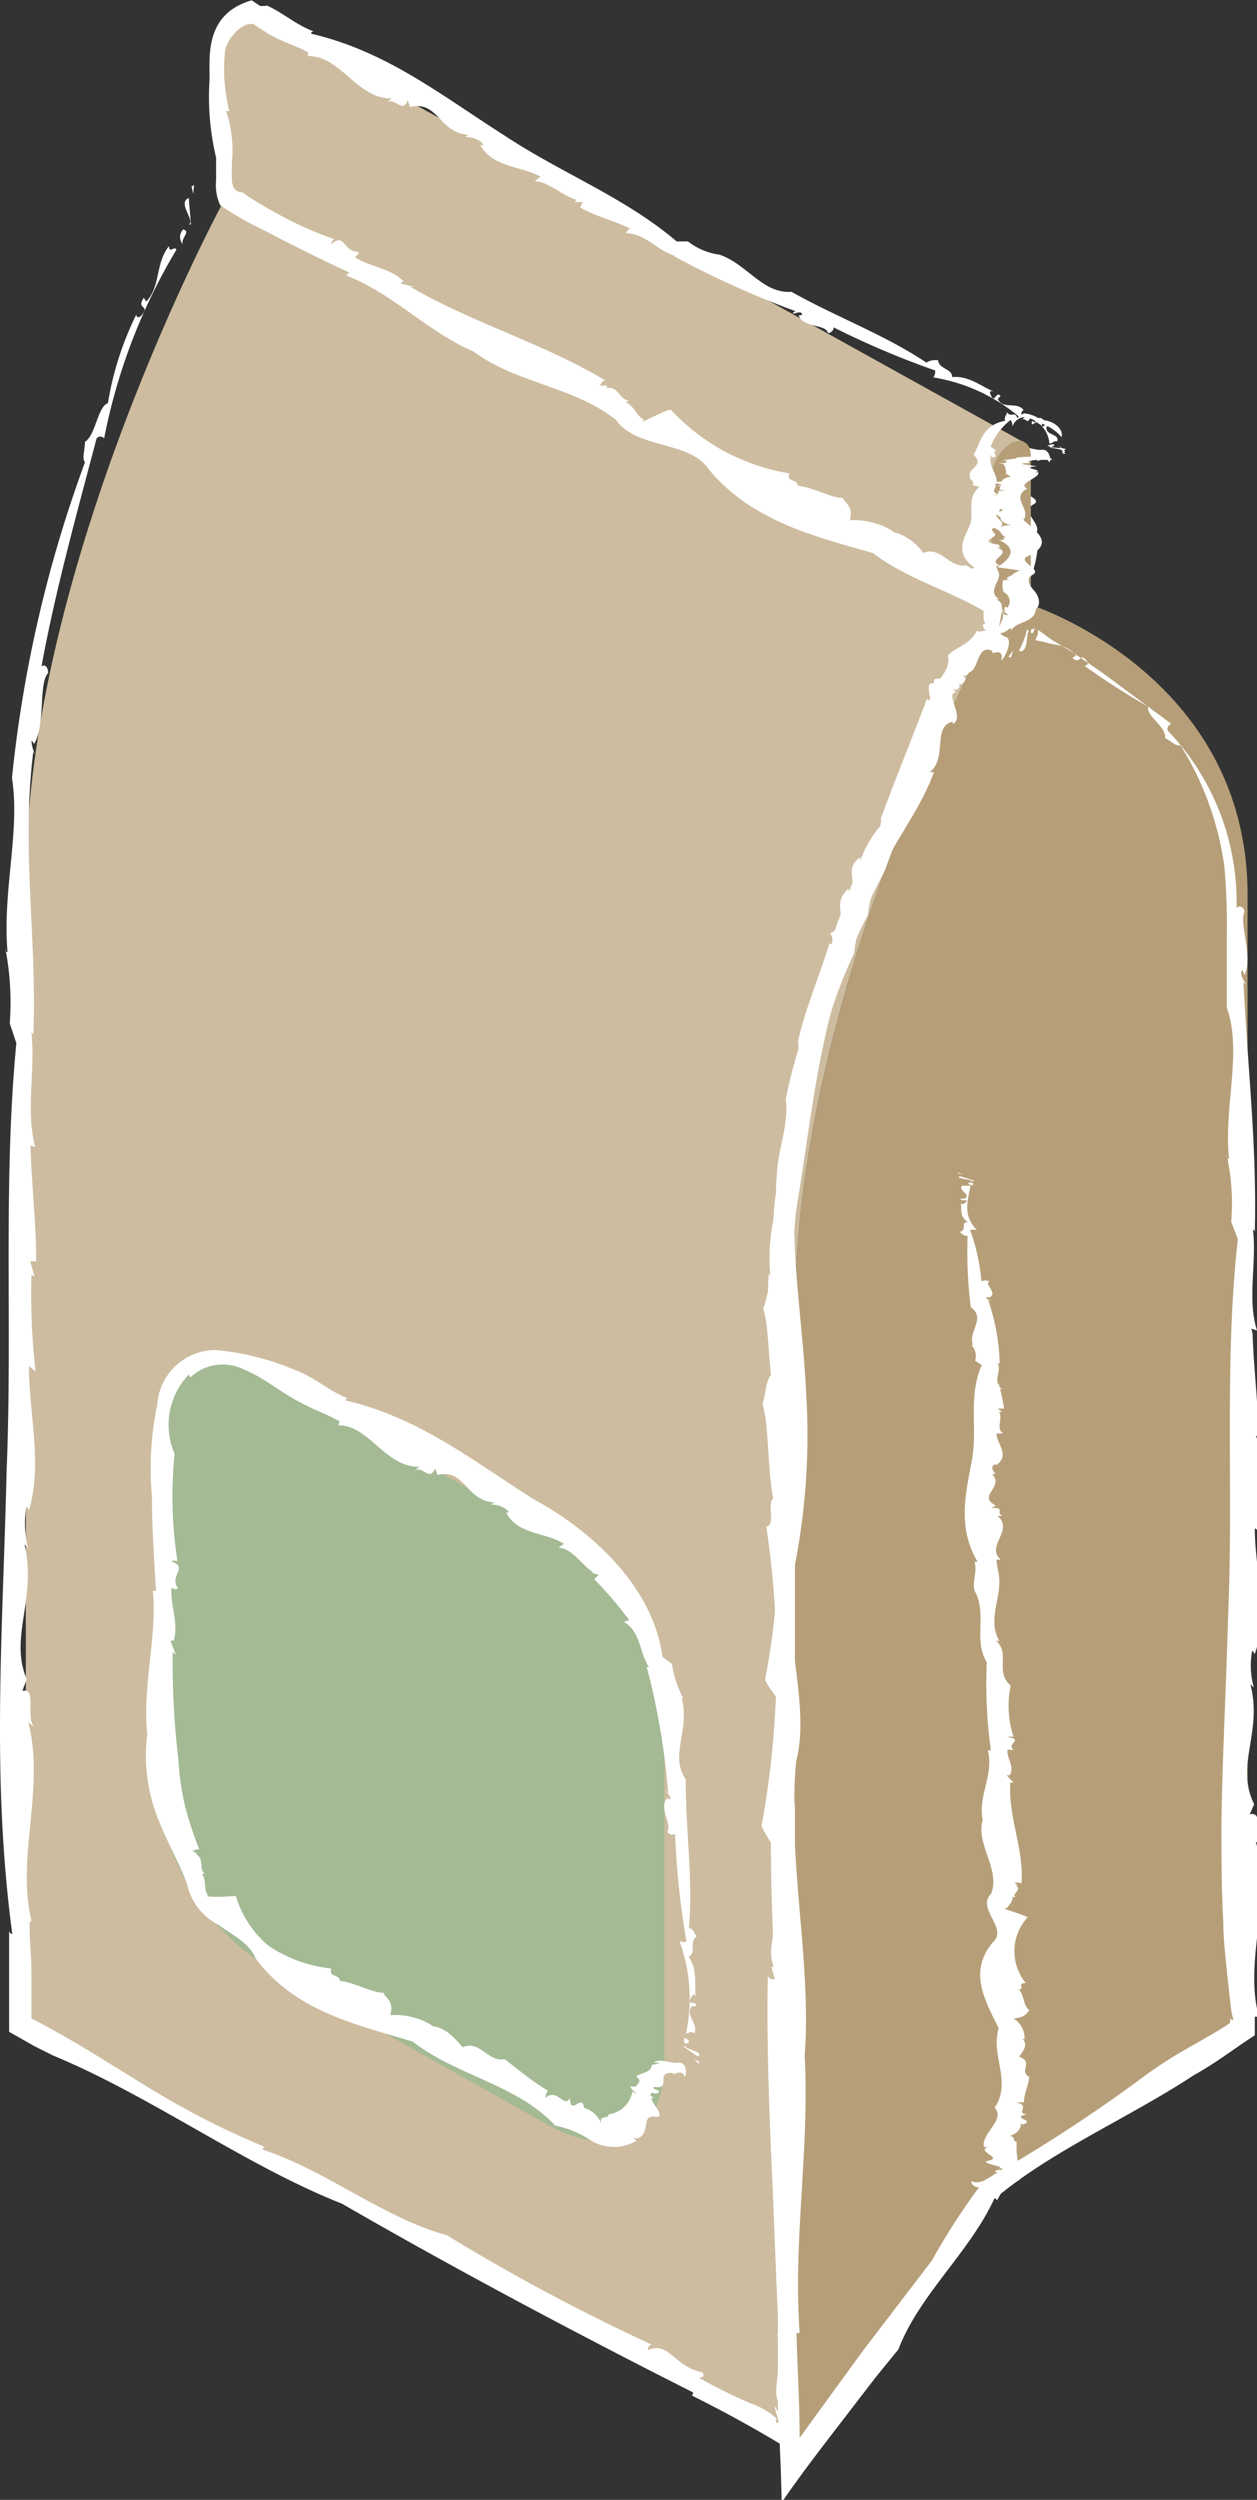 <svg xmlns="http://www.w3.org/2000/svg" xmlns:xlink="http://www.w3.org/1999/xlink" viewBox="0 0 39.96 79.42">
  <rect x="0" y="0" width="39.96" height="79.42" fill="#333333" stroke="none"/>
  <defs>
    <clipPath id="clip-path" transform="translate(0 0.01)">
      <rect width="39.96" height="79.41" style="fill: none"/>
    </clipPath>
  </defs>
  <title>packet-2</title>
  <g id="Layer_2" data-name="Layer 2">
    <g id="header">
      <g id="Artwork_3" data-name="Artwork 3">
        <g style="clip-path: url(#clip-path)">
          <g style="clip-path: url(#clip-path)">
            <path d="M31.55,19.92s-6.28,11.31-6.28,21.8,0,36,0,36L.82,64.22s0-26.14,0-36.2S7.11,6.38,7.11,6.38" transform="translate(0 0.01)" style="fill: #cdbc9f"/>
            <polygon points="6.17 5.88 6.09 5.92 6.14 6.16 6.17 5.88" style="fill: #fff"/>
            <path d="M5.95,7.12s.08,0,.12,0L6,6.28c-.38.16.23.74,0,.84" transform="translate(0 0.01)" style="fill: #fff"/>
            <path d="M5.82,7.28a.35.35,0,0,0,0,.48c-.11-.16.27-.43,0-.48" transform="translate(0 0.01)" style="fill: #fff"/>
            <path d="M.19,30.22a.49.49,0,0,0,0-.08.09.09,0,0,0,0,.08" transform="translate(0 0.01)" style="fill: #fff"/>
            <path d="M.94,36.37l.18.06C.81,35.28,1.13,34,1,32.78l.06.08c.12-3.08-.39-5.91,0-9,0,.05.06.07.07.12A1.07,1.07,0,0,1,1,23.52s.07.06.08.11c.38-.59.13-1.91.45-2.26,0-.18-.1-.29-.21-.21.43-2.37,1.12-4.85,1.75-7.24a.15.15,0,0,1,.24,0,18.56,18.56,0,0,1,2.3-6c-.08-.13-.22.14-.24-.11-.44.56-.26,1.28-.72,1.76l-.08-.12c-.26.39.24.21-.09.58-.17.13-.12-.1-.17,0a10,10,0,0,0-.88,2.77c-.33.11-.38,1-.73,1.23,0,.27-.1.5,0,.65A41,41,0,0,0,.38,24.71c.27,1.66-.31,3.61-.14,5.52a0,0,0,0,1-.05,0A8.92,8.92,0,0,1,.31,32.5l.21.63C.09,37.6.4,42.17.21,46.72.09,51.88-.28,56.4.39,61.43c0,0-.08,0-.1-.09,0,.5,0,1,0,1.47l0,1.73L1.1,65l.58.29,0,0C4.82,66.59,7.8,68.79,10.87,70c3.46,2,7.42,4.11,11.17,6L22,76.1A38.9,38.9,0,0,1,25.4,78c.09-2.42.26-4.4.16-6.54.23-3.46-.57-7.11-.27-10.6.49-2.16-.56-5-.05-7,.77-4.16.27-8.2-.18-12.37.32-3.82.46-7.78,2.09-11.21.2-1.8,1.61-3.37,2.26-5.2l-.14,0c.61-.5.13-1.65.83-1.83v.08c.4-.22-.25-1.07.15-1.13l-.1-.12c.16-.43.17,0,.36-.27,0-.12-.21-.15,0-.37.54.2.38-1,1-.78-.11.22.39-.23.27.32.13-.11.44-.78.17-.85s-.3-.58-.72-.28l.14.18c-.26,0-.15.06-.31,0-.31.52-.62.46-.93.79h0c.1.38-.22.68-.35.88l-.15,0c-.29,0,.14.83-.16.49C29,23.43,28.47,24.72,28,26c.07.24-.39,1,0,.81-.45.2-.89,1.14-1,1.5,0,0-.06-.05,0-.11-.67.56.13,1-.62,1.46.33.22-.48,1.18-.15,1.69-.11.06-.19.06-.25,0-.35,1.21-.82,2.53-1,3.58.14,1-.54,2.17-.17,3a6.11,6.11,0,0,0-.32,2.6l-.05-.09a8.19,8.19,0,0,0,.31,3c-.46.3-.37.73-.51,1.16.21.67.15,2,.34,3-.21.16.09.84-.22.89A28.68,28.68,0,0,1,24.21,58l0,0c.17.4.54.85.76,1.25,0,0-.08,0-.08,0,.06.56-.24,1.08-.19,1.63-.05,0-.05,0-.1-.1.14.52-.25,1.08,0,1.7l-.08,0,.11.39c-.1,0-.25,0-.22-.23-.05,2.39.06,4.82.17,7.27q.07,1.84.15,3.68l0,1.84v1.19l-.1-.2c0,.15.09.33.13.54h-.08a.29.29,0,0,1,0-.14,2.35,2.35,0,0,0-.83-.48,16.46,16.46,0,0,1-1.63-.81s.23,0,.11-.17c-.9-.18-1.06-1-1.72-.71a.13.13,0,0,1,.11-.17A64.2,64.2,0,0,1,14.2,71c-2-.54-3.81-2.05-5.86-2.72l.06-.09a26.23,26.23,0,0,1-3.76-1.93L2.79,65.12c-.6-.36-1.29-.75-1.78-1H1c0-.46,0-1,0-1.47s-.06-1-.06-1.58L1,61c-.49-2,.44-4.2-.1-6.29l.18.14c-.27-.32.1-1.26-.37-1.14l.14-.37C.28,52,1.18,50.8.78,49.06l.11.11a3.28,3.28,0,0,1-.05-1.34c0,.05,0,0,.08.14.44-1.45,0-3.06,0-4.58l.21.17A22.29,22.29,0,0,1,1,40.49l.1.06-.14-.49h.19c0-1.26-.15-2.45-.18-3.68" transform="translate(0 0.01)" style="fill: #fff"/>
            <path d="M1.08,23.63h0s0,0,0,0" transform="translate(0 0.01)" style="fill: #fff"/>
            <path d="M30,21l.1-.12s-.07.08-.1.12" transform="translate(0 0.01)" style="fill: #fff"/>
            <path d="M31.55,19.92s-6.28,11.31-6.28,21.8,0,36,0,36l6.28-8.3,8.11-5v-36c0-7-6.88-9.21-6.88-9.21Z" transform="translate(0 0.01)" style="fill: #b69f78"/>
            <polygon points="32.06 20.86 32.14 20.89 32.2 20.67 32.06 20.86" style="fill: #fff"/>
            <path d="M32.71,20.09s0-.07-.06-.1a2.91,2.91,0,0,1-.26.68c.34.12.22-.74.32-.58" transform="translate(0 0.01)" style="fill: #fff"/>
            <path d="M32.78,20.1c.07.06.1-.13.14-.2,0,.13-.2,0-.14.2" transform="translate(0 0.01)" style="fill: #fff"/>
            <path d="M39,36.78a.4.4,0,0,0,0-.07.07.07,0,0,0,0,.07" transform="translate(0 0.01)" style="fill: #fff"/>
            <path d="M39.78,42.2l.18.06c-.32-1,0-2.15-.13-3.22l.06.07c.07-2.71-.23-5.22-.36-7.91,0,0,.07.06.09.1-.06-.13-.17-.27-.16-.42s.08,0,.1.09c.29-.57-.18-1.67,0-2,0-.16-.15-.23-.25-.14a7.87,7.87,0,0,0-2.19-5.63.17.17,0,0,1,.12-.21l-2.13-1.58c-.36-.25-.73-.51-1.1-.75l-.57-.34L33,20c0,.12,0,.15-.06.26s.09.08.23.12a3.84,3.84,0,0,0,.38.09,1,1,0,0,1,.66.35l-.12.07c.28.25.22-.22.47.11.07.17-.11.11-.06.16a23,23,0,0,0,2,1.28c-.07.31.58.62.54,1,.2.09.31.26.49.23a9.82,9.82,0,0,1,1.39,3.82A20.72,20.72,0,0,1,39,29.7L39,32c.5,1.42-.1,3.12.07,4.8a0,0,0,0,1-.05,0,7,7,0,0,1,.12,2l.21.56c-.44,3.95-.13,8-.31,12-.06,2.28-.18,4.41-.21,6.53,0,1.06,0,2.12.06,3.19,0,.53.07,1.07.12,1.61l.09.82.05.41.06.25s-.08,0-.1-.08l0,.16c-.16.13-.74.46-1.21.73a13.82,13.82,0,0,0-1.4.88l0,0a50,50,0,0,1-5.21,3.4,20.84,20.84,0,0,0-1.66,2.54l-2.21,2.89-2,2.75c0-1.09-.07-2.22-.1-3.33h.1c-.21-3,.32-5.84.16-8.81.23-3-.57-6.27-.27-9.35.49-1.9-.56-4.4-.05-6.19a21.41,21.41,0,0,0,.37-5.45c-.08-1.81-.36-3.6-.39-5.47.6-3.33.77-6.82,2.35-9.78.16-1.6,1.52-2.93,2.1-4.54h-.14c.58-.42.08-1.48.74-1.6v.07c.4-.18-.28-1,.11-1l-.11-.11c.14-.38.17,0,.35-.22s-.21-.15,0-.33c.53.21.33-.93.91-.66-.1.19.38-.18.28.31.12-.1.4-.68.13-.76s-.32-.54-.71-.29l.15.17c-.25,0-.14,0-.3,0-.28.46-.58.38-.87.67h0c.11.35-.18.61-.31.78l-.14,0c-.28,0,.18.76-.14.43-.37,1-.87,2.17-1.33,3.3.09.22-.35.86,0,.73-.44.15-.85,1-.95,1.29,0,0-.06,0,0-.09-.65.46.13.87-.6,1.26.35.22-.47,1-.14,1.49a.24.24,0,0,1-.25,0c-.33,1.06-.81,2.2-1,3.11.12.85-.57,1.88-.25,2.64a5.46,5.46,0,0,0-.45,2.26l0-.08a6.31,6.31,0,0,0,.14,2.67c-.47.25-.39.65-.55,1,.2.6.15,1.78.34,2.68-.21.14.09.74-.22.79a22.41,22.41,0,0,1-.06,8.33l0,0c.17.35.54.75.76,1.11,0,0-.08,0-.08,0,.06.49-.25,1-.19,1.44-.05,0-.05,0-.1-.08.14.46-.25,1,0,1.5l-.08,0,.11.35c-.1,0-.26,0-.22-.21-.1,4.22.43,8.57.35,12.91l-.1-.16.17.84c-.05,0-.08,0-.1-.09a26.77,26.77,0,0,0,.07,3.22s-.15-.16-.2,0c.28.71-.36,2.22.22,2.19,0,.08-.16.28-.2.21.06,1,.1,1.94.12,2.9.69-1,1.34-1.83,2-2.69l1-1.3.71-.87c.67-1.75,2.26-3.07,3.06-4.81l.08.07.11-.2c1.78-1.44,4.13-2.45,6.14-3.77.75-.42,1.19-.78,1.94-1.27,0-.16,0-.37,0-.59l.13,0c-.49-1.79.44-3.72-.1-5.56l.18.13c-.27-.29.1-1.11-.37-1l.14-.32c-.62-1.25.28-2.28-.12-3.81l.11.1a2.53,2.53,0,0,1-.05-1.18s0,0,.08.12c.44-1.28,0-2.7,0-4l.21.15a16.94,16.94,0,0,1-.13-2.7l.1.05-.14-.43H40c0-1.11-.15-2.16-.18-3.25" transform="translate(0 0.01)" style="fill: #fff"/>
            <path d="M39.55,31h0s0,0,0,0" transform="translate(0 0.01)" style="fill: #fff"/>
            <path d="M30.09,20.8l.1-.11s-.07.07-.1.11" transform="translate(0 0.01)" style="fill: #fff"/>
            <path d="M21.12,65.54c0,2.21-1.62,3.1-3.62,2l-8.91-5a7.6,7.6,0,0,1-3.62-6V45.74c0-2.21,1.62-3.1,3.62-2l8.91,5a7.61,7.61,0,0,1,3.62,6Z" transform="translate(0 0.01)" style="fill: #a3ba94"/>
            <polygon points="22.19 65.55 22.25 65.51 22.08 65.43 22.19 65.55" style="fill: #fff"/>
            <path d="M21.82,65s-.08,0-.11,0l.47.32c.27-.14-.54-.25-.36-.34" transform="translate(0 0.01)" style="fill: #fff"/>
            <path d="M21.87,64.91c.11-.12-.11-.17-.19-.2.17,0-.05.23.19.2" transform="translate(0 0.01)" style="fill: #fff"/>
            <path d="M21.7,54l0,0a0,0,0,0,0,0,0" transform="translate(0 0.01)" style="fill: #fff"/>
            <path d="M20,51.46l-.17.06c.54.29.5,1,.8,1.43h-.07a22.64,22.64,0,0,1,.68,4s-.07,0-.09-.05.17.14.16.22-.08,0-.1,0c-.29.3.18.87,0,1.06a.18.18,0,0,0,.25.07,26,26,0,0,0,.36,3.4c0,.05-.12.06-.22,0a5.39,5.39,0,0,1,.21,2.94c.13,0,.13-.1.26,0,.15-.32-.31-.58-.08-.86l.12,0c.08-.21-.3,0-.15-.26s.15,0,.16,0c-.05-.44.06-.9-.23-1.32.26-.1,0-.47.26-.64-.1-.11-.08-.23-.25-.27.14-1.55-.11-3.13-.1-4.72-.53-.77.15-1.56-.13-2.58h.05a3.42,3.42,0,0,1-.36-1.09l-.3-.22c-.29-2.21-2.23-4-4.08-5-2-1.27-3.66-2.6-6-3.15,0,0,0-.07.09-.06-.63-.24-1.08-.69-1.68-.9l0,0a8.36,8.36,0,0,0-2.53-.64A1.86,1.86,0,0,0,5,44.61a9.91,9.91,0,0,0-.17,2.92c0,1,.07,2,.13,3h-.1C5,52,4.52,53.54,4.68,55.09a5.47,5.47,0,0,0,.26,2.46c.29.81.7,1.5,1,2.27a1.92,1.92,0,0,0,1,1.32c.48.34,1,.59,1.18,1.06,1.25,1.68,3.16,2.1,5,2.65,1.41,1.1,3.3,1.35,4.53,2.67A3.18,3.18,0,0,1,18.8,68a1.39,1.39,0,0,0,1.43,0l-.09-.09c.25.07.36-.17.39-.37s.05-.35.34-.3v0c.36,0-.4-.66-.07-.6l-.12-.07c0-.19.16,0,.25-.1s-.24-.09-.13-.18c.58.09,0-.49.59-.44,0,.13.26-.18.38.12.07-.08.06-.49-.22-.45s-.54-.16-.77,0l.21,0a.8.8,0,0,1-.27.07c0,.25-.36.25-.5.37h0c.24.15,0,.26,0,.32h-.12c-.24-.06.36.39,0,.16a.87.87,0,0,1-.75.72c0,.17-.33,0-.23.31a.83.83,0,0,0-.55-.51s0-.07,0,0c-.07-.5-.44.3-.45-.32-.19.36-.39-.34-.78,0a.4.4,0,0,1,.08-.23c-.49-.28-1-.72-1.38-1-.53.1-.79-.62-1.33-.38-.21-.23-.52-.64-1-.67l.06,0a2.24,2.24,0,0,0-1.36-.35c.11-.47-.11-.48-.22-.71-.37,0-.89-.32-1.39-.38,0-.22-.38-.11-.26-.39a4.41,4.41,0,0,1-2-.72A3.28,3.28,0,0,1,7.5,60.23h0c-.23,0-.64.05-.93,0,0,0,.05-.06.07,0-.19-.17-.06-.52-.22-.7a.13.13,0,0,1,.11,0c-.24-.13,0-.51-.32-.64l.07,0-.17-.11c.1,0,.24-.09.24,0a11.59,11.59,0,0,1-.46-1.38,8.31,8.31,0,0,1-.22-1.52,26,26,0,0,1-.18-3.4l.1.08-.17-.44a.14.14,0,0,1,.1,0c.17-.56-.11-1.14-.07-1.68.05,0,.15.09.2,0-.28-.4.36-.65-.21-.85a.25.25,0,0,1,.2,0,13.55,13.55,0,0,1-.09-3.41A2.32,2.32,0,0,1,6,43.66l.05.09a1.51,1.51,0,0,1,1.73-.24c.59.24,1.1.68,1.7,1s.84.37,1.32.64l-.05.12c1,0,1.48,1.33,2.58,1.32l-.14.12c.26-.17.46.37.64-.07l.08.21c.87-.22.9.83,1.8.87l-.1.07c.23,0,.48.09.57.25,0,0,0,0-.09,0,.36.72,1.27.62,1.84,1l-.18.12c.42,0,.75.56,1.12.79l-.09,0,.25.07-.14.14A12.21,12.21,0,0,1,20,51.46" transform="translate(0 0.01)" style="fill: #fff"/>
            <path d="M21.23,57.09h0s0,0,0,0" transform="translate(0 0.01)" style="fill: #fff"/>
            <path d="M20.17,66.11l0,0s0,0,0,0" transform="translate(0 0.01)" style="fill: #fff"/>
            <polygon points="30.49 37.26 30.43 37.27 30.59 37.31 30.49 37.26" style="fill: #fff"/>
            <path d="M30.85,37.51H31l-.47-.15c-.27.07.54.12.36.17" transform="translate(0 0.01)" style="fill: #fff"/>
            <path d="M30.81,37.56c-.11.06.11.08.19.1-.17,0,.05-.11-.19-.1" transform="translate(0 0.01)" style="fill: #fff"/>
            <path d="M30.92,42.76v0s0,0,0,0" transform="translate(0 0.01)" style="fill: #fff"/>
            <path d="M31.67,44.12h.18c-.32-.25,0-.54-.13-.81l.06,0a6.74,6.74,0,0,0-.36-2l.09,0c-.06,0-.17-.07-.16-.1a.14.14,0,0,1,.1,0c.29-.14-.18-.42,0-.51a.3.3,0,0,0-.25,0,6.28,6.28,0,0,0-.36-1.63.45.45,0,0,1,.22,0c-.47-.46-.29-.94-.21-1.41-.12,0-.13,0-.26,0-.16.15.31.28.08.41l-.12,0c-.08.1.3,0,.15.12s-.15,0-.16,0c.05.21-.06.43.23.63-.26,0,0,.23-.26.31.1.06.08.11.25.13a14.42,14.42,0,0,0,.1,2.26c.5.35-.1.78.07,1.2h-.05a.51.51,0,0,1,.12.5l.21.14c-.44,1-.13,2-.31,3s-.49,2.14.18,3.25c0,0-.08,0-.1,0,.1.32-.08.61,0,.91h0c.42.75-.05,1.56.39,2.28a15.35,15.35,0,0,0,.13,2.8h-.1c.21.74-.32,1.46-.16,2.21-.23.76.57,1.57.27,2.34-.49.48.56,1.1.05,1.55-.77.92-.27,1.81.19,2.73-.27.85.43,1.7-.13,2.52.36.39-.44.82-.34,1.25l.12,0c-.38.15.53.35,0,.44l0,0c-.29.08.67.19.33.24h.14c0,.1-.16,0-.22.09s.25,0,.17.07c-.57,0,.12.24-.52.25,0-.05-.25.09-.39,0-.07,0,0,.2.24.19a1.69,1.69,0,0,0,.77,0l-.21,0a1.64,1.64,0,0,1,.26,0c0-.13.34-.15.46-.25h0c-.25-.07-.1-.16-.07-.21l.12,0c.25,0-.48-.15-.06-.11a2.59,2.59,0,0,1-.1-.88c-.16,0,0-.23-.3-.16.35-.07.44-.3.43-.38s.07,0,.06,0c.46-.16-.43-.19.14-.34-.39,0,.13-.28-.34-.36a.74.74,0,0,1,.24,0c0-.27.15-.57.17-.81-.35-.2.16-.47-.32-.65.1-.14.3-.37.11-.56l.06,0a.72.72,0,0,0-.35-.65c.46-.07.37-.16.51-.26-.21-.15-.15-.44-.34-.67.21,0-.09-.19.22-.2a1.59,1.59,0,0,1,.06-2.09h0c-.17-.09-.54-.19-.76-.28,0,0,.08,0,.08,0s.24-.24.19-.36l.1,0c-.14-.11.25-.24,0-.37h.08l-.11-.09c.1,0,.25,0,.22.05.1-1.06-.43-2.15-.35-3.23l.1,0L32,56.39l.1,0c.17-.27-.11-.55-.07-.81.05,0,.15,0,.2,0-.28-.19.36-.31-.21-.41a.52.52,0,0,1,.2,0,3.16,3.16,0,0,1-.09-1.63c-.52-.45,0-1-.46-1.42h.1c-.36-.61,0-1.25,0-1.88,0-.26-.08-.44-.09-.7h.13c-.49-.44.44-.93-.1-1.39l.18,0c-.27-.07.1-.28-.37-.25l.14-.08c-.62-.31.28-.57-.12-1l.11,0c-.09-.1-.16-.22-.05-.29s0,0,.08,0c.44-.32,0-.67,0-1l.21,0c-.24-.16,0-.46-.13-.68h.1l-.14-.11h.2a6.18,6.18,0,0,0-.18-.81" transform="translate(0 0.01)" style="fill: #fff"/>
            <path d="M31.45,41.3h0s0,0,0,0" transform="translate(0 0.01)" style="fill: #fff"/>
            <path d="M32.45,69.1l0,0s0,0,0,0" transform="translate(0 0.01)" style="fill: #fff"/>
            <path d="M32.73,14.42V18.8a1.38,1.38,0,0,1-.65,1.09.63.63,0,0,1-.29.09l-.13,0-.06,0L7.29,6.53l-.12-.07A.47.47,0,0,1,7,6.1V1.72A1.38,1.38,0,0,1,7.68.64.61.61,0,0,1,8,.55l.13,0,.08,0h0L32.47,14l.12.07a.44.44,0,0,1,.14.37" transform="translate(0 0.01)" style="fill: #cdbc9f"/>
            <path d="M33.8,14.42l.06-.08-.18-.19a2.27,2.27,0,0,1,.13.27" transform="translate(0 0.01)" style="fill: #fff"/>
            <path d="M32.8,13.37s0,.07,0,.11l.2-.1.09.06a1.5,1.5,0,0,1,.66.44c.06-.29-.28-.52-.58-.54l-.1-.07c-.12.1-.22.19-.22.1" transform="translate(0 0.01)" style="fill: #fff"/>
            <path d="M32.74,13.28c-.06-.16-.21,0-.27.06.12-.13.18.16.27-.06" transform="translate(0 0.01)" style="fill: #fff"/>
            <path d="M22.92,8h0a0,0,0,0,0,0,0" transform="translate(0 0.01)" style="fill: #fff"/>
            <path d="M20,7.26l-.11.14c.63,0,1,.56,1.58.72l-.06,0A29.68,29.68,0,0,0,25.3,9.88s-.06,0-.09.06.21-.08.27,0-.06.06-.09.07c.13.4.87.27.93.56a.18.18,0,0,0,.18-.18,27.07,27.07,0,0,0,3.23,1.37c0,.06,0,.14-.06.22a5.64,5.64,0,0,1,2.75,1.27c.09-.09,0-.17.12-.23-.21-.29-.67,0-.82-.36l.09-.09c-.15-.17-.18.24-.3,0s.09-.12.06-.15c-.42-.18-.79-.5-1.3-.45,0-.28-.42-.24-.45-.54-.15,0-.24,0-.37.08-1.33-.89-2.87-1.45-4.29-2.25-.91.07-1.42-.89-2.29-1.18a.06.06,0,0,1,0,0,2.08,2.08,0,0,1-1-.42l-.36,0c-1.64-1.4-3.69-2.18-5.48-3.37C14,3,12.29,1.62,9.89,1.06c0,0,0-.08.09-.07C9.4.78,9,.39,8.45.15l.19.18h0L8.53.18l-.09,0-.08,0-.09,0L8,0V0C6.46.45,6.68,1.85,6.66,2.55A8.33,8.33,0,0,0,6.87,5c0,.24,0,.47,0,.72A1.53,1.53,0,0,0,7,6.51a9.66,9.66,0,0,0,1.38.79c.9.47,1.82.93,2.73,1.35L11,8.74c1.5.58,2.59,1.79,4.06,2.42,1.32,1,3.23,1.12,4.53,2.18.65.92,2.34.65,2.94,1.56,1.35,1.62,3.27,2.11,5.22,2.66,1.23.94,2.8,1.27,4,2.16l0,0a.69.69,0,0,0,.56-.12,11.38,11.38,0,0,0,.41-1.16A3.42,3.42,0,0,0,33,17l-.12,0c.38-.33-.53-.74,0-1l0,0c.29-.18-.67-.41-.33-.52l-.14,0c0-.21.16,0,.21-.19s-.25,0-.17-.15c.57,0-.12-.52.52-.54,0,.12.25-.18.39.08.07-.08,0-.43-.24-.4s-.54-.17-.77,0l.21,0c-.21.07-.11.06-.26.08,0,.28-.34.32-.46.53h0c.25.14.1.33.07.44l-.12,0c-.25.07.48.32.06.24a11.61,11.61,0,0,1,.1,1.88c.16.09,0,.5.3.35a.71.71,0,0,0-.35.4,1.31,1.31,0,0,0-.08.32h-.06c-.23,0-.12,0,0,.07s.11.17-.15.05c.16.12.09.16,0,.17s0,0,0,0,.06,0,.09.13a.75.75,0,0,1,0,.21c0,.1,0,.14,0,.1s0,0,0,.06l.32-.46c-.47-.29-.91-.67-1.3-.9-.54.1-.82-.63-1.37-.39a1.66,1.66,0,0,0-1-.68l.06,0a2.35,2.35,0,0,0-1.39-.36c.1-.47-.12-.49-.23-.71-.38,0-.91-.33-1.43-.39,0-.22-.39-.11-.26-.39A6.58,6.58,0,0,1,21.32,13h0c-.25.06-.62.28-.89.38,0,0,0-.08.06-.06-.26-.08-.33-.46-.59-.54,0,0,0,0,.09-.07-.28,0-.33-.46-.7-.39l0-.08h-.22c.05-.09.13-.22.21-.14-1.94-1.18-4.24-1.84-6.24-3l.12,0L12.74,9a.13.13,0,0,1,.09-.07c-.42-.43-1.08-.46-1.55-.77,0,0,.15-.09.11-.17-.5,0-.41-.64-.87-.23a.23.23,0,0,1,.11-.17A11.7,11.7,0,0,1,9,6.88q-.39-.21-.76-.43l-.37-.23L7.71,6.1c-.23,0-.29-.14-.33-.3a4.79,4.79,0,0,1,0-.74,3.91,3.91,0,0,0-.19-1.54h.1a5.58,5.58,0,0,1-.15-1.76c0-.53.59-1.1.93-1H8l.08,0L8,.72H8l0,0,0,0L8.43,1c.47.31.86.38,1.36.65l0,.12c1.07,0,1.53,1.35,2.66,1.35l-.14.12c.27-.16.48.37.65-.06l.08.21c.89-.22.93.84,1.85.88l-.1.07c.23,0,.49.09.58.26,0,0,0,0-.1,0,.39.71,1.29.66,1.91,1L17,5.75c.42,0,.88.46,1.33.59l-.07.07h.27l-.09.17c.52.3,1.09.42,1.61.68" transform="translate(0 0.01)" style="fill: #fff"/>
            <path d="M25.4,10h0s0,0,0,0" transform="translate(0 0.01)" style="fill: #fff"/>
            <path d="M31.83,15.19l0-.07s0,0,0,.07" transform="translate(0 0.01)" style="fill: #fff"/>
            <path d="M32.77,14.42V18.8a1.39,1.39,0,0,1-.65,1.09.64.64,0,0,1-.3.09l-.13,0h0l0,0a.44.44,0,0,1-.17-.39V15.14a1.38,1.38,0,0,1,.65-1.09A.62.62,0,0,1,32.4,14h.1l.12.07a.45.45,0,0,1,.14.37" transform="translate(0 0.01)" style="fill: #b69f78"/>
            <polygon points="33.83 14.42 33.89 14.41 33.73 14.37 33.83 14.42" style="fill: #fff"/>
            <path d="M33.45,14.21l-.11,0a3,3,0,0,1,.48.09c.26-.1-.55-.07-.37-.12" transform="translate(0 0.01)" style="fill: #fff"/>
            <path d="M33.49,14.16c.1-.08-.12-.06-.2,0,.17,0,0,.1.2,0" transform="translate(0 0.01)" style="fill: #fff"/>
            <path d="M30.82,15.13h0s0,0,0,0" transform="translate(0 0.01)" style="fill: #fff"/>
            <path d="M31.57,15.7h.18c-.32-.11,0-.22-.13-.33h.06c.06-.29-.23-.48-.19-.86l.08.05s-.14-.11-.12-.12l.08.06c.28.1-.06-.26.15-.16a.61.61,0,0,0-.19-.16,2,2,0,0,1,.64-.85.45.45,0,0,1,.06.21.42.42,0,0,1,.42-.3l-.15,0a.84.84,0,0,1,.45.12l-.05,0a.2.2,0,0,1,.12.06l.09.06a.91.91,0,0,1,.29.6c.12,0,.11-.09.25-.07.08-.25-.39-.18-.34-.46l.11-.06c-.07-.19-.24.18-.26,0s.11-.11.09-.14h0l-.12-.08H33l-.07,0,.07,0a1,1,0,0,0-.55-.15l.19,0a.35.35,0,0,0-.3.16c-.06-.25-.21,0-.33-.2,0,.11-.09.11-.06.28-.73.13-.78.71-1,1.08.39.36-.26.42-.1.74h-.05c.12.08.18.15.12.22l.21.06c-.44.41-.13.83-.31,1.24s-.49.88.18,1.34h-.1c.1.13-.08.25,0,.38h0c.42.31-.05.64.39.94a.68.68,0,0,0,.26.74h0l.1,0-.05,0a.24.24,0,0,0,.11,0h-.05c.22.06.35-.09.48-.16l0,.09c.15-.31.76-.24.79-.69.18-.14.09-.42-.05-.58s-.26-.32-.11-.48c.49-.2-.56-.46-.05-.64.77-.38.27-.75-.19-1.13.27-.35-.43-.7.13-1-.36-.16.44-.34.34-.52H32.9c.38-.06-.53-.14,0-.18h0c.29,0-.67-.08-.33-.1h-.14s.16,0,.22,0-.25,0-.17,0c.57,0-.12-.1.52-.11,0,0,.25,0,.39,0s0-.08-.24-.08a4.05,4.05,0,0,0-.77,0h.21l-.26,0c0,.06-.34.06-.46.1h0c.25,0,.1.06.07.08h-.12c-.25,0,.48.06.06,0a.51.51,0,0,1,.1.36c.16,0,0,.1.3.07-.35,0-.44.12-.43.16h-.06c-.46.07.42.08-.14.14.39,0-.13.11.34.15h-.24c0,.11-.15.24-.17.33.35.08-.16.2.32.27-.1.06-.3.15-.11.23H31.8c0,.09.05.2.35.27a1,1,0,0,0-.51.11c.21.06.15.18.34.28-.21,0,.09.08-.22.08.59.26.39.58-.06.86h0l.76.11h-.08c.06,0-.24.1-.19.15h-.1c.14,0-.25.1,0,.15H32l.11,0c-.1,0-.25,0-.22,0a.65.65,0,0,0,0,.33c0,.07.09.07.13.14a.31.31,0,0,1,0,.41l-.07-.07.09.16L32,19.3c-.15-.09,0,.18-.09.15l-.09-.18c.08.25-.07-.36.06.2l0-.17a.84.84,0,0,1,0,.29.06.06,0,0,1,0,.05l-.12.27h0a0,0,0,0,1,0,0l.09-.49a.37.37,0,0,1,.19.1l-.19.16s.2-.13.27-.14c-.52,0-.05-.35-.46-.51h.1c-.36-.25,0-.52,0-.78,0-.11-.08-.18-.09-.29h.13c-.49-.18.44-.38-.1-.57h.18c-.27,0,.1-.12-.37-.11l.14,0c-.62-.13.28-.24-.12-.39h.11c-.09,0-.16-.09-.05-.12h.08c.44-.13,0-.28,0-.42l.21,0c-.24-.07,0-.19-.13-.28h.1l-.14,0h.2c0-.12-.15-.22-.18-.34" transform="translate(0 0.01)" style="fill: #fff"/>
            <path d="M31.53,14.52h0" transform="translate(0 0.01)" style="fill: #fff"/>
            <path d="M31.87,14.57h0s0,0,0,0" transform="translate(0 0.01)" style="fill: #fff"/>
          </g>
        </g>
      </g>
    </g>
  </g>
</svg>
